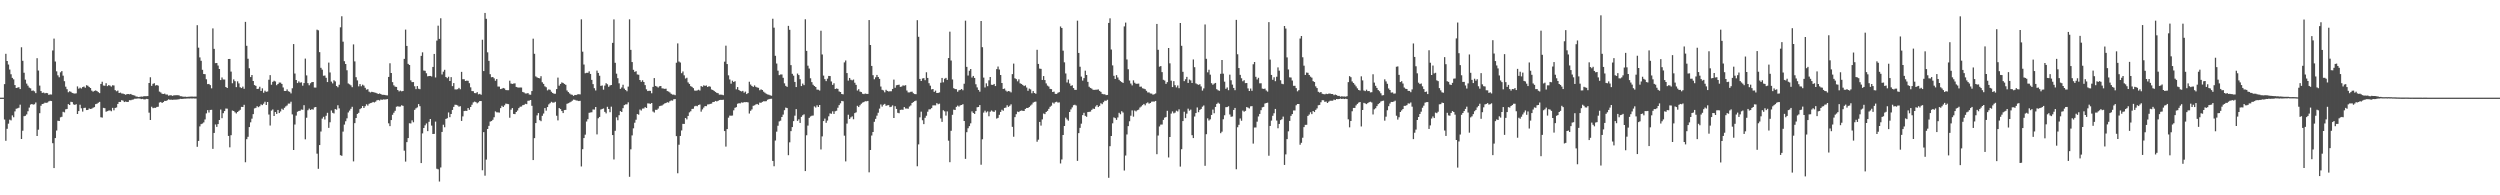 <?xml version="1.0" encoding="UTF-8"?>
<svg xmlns="http://www.w3.org/2000/svg" width="1920" height="150">
  <path d="M0 74.999h1v1.000H0zM1 74.999h1v1.000H1zM2 74.999h1v1.000H2zM3 64.625h1v27.179H3zM4 41.325h1v66.795H4zM5 46.857h1v52.082H5zM6 49.540h1v45.433H6zM7 53.414h1v38.496H7zM8 57.058h1v35.425H8zM9 59.819h1v28.821H9zM10 60.908h1v29.143H10zM11 65.317h1v20.225H11zM12 67.576h1v15.929H12zM13 67.288h1v15.892H13zM14 66.982h1v15.736H14zM15 68.397h1v12.012H15zM16 36.285h1v70.460H16zM17 46.712h1v53.675H17zM18 55.866h1v33.390H18zM19 61.169h1v27.745H19zM20 64.225h1v23.636H20zM21 65.793h1v19.645H21zM22 67.286h1v15.364H22zM23 67.819h1v12.530H23zM24 69.759h1v10.097H24zM25 69.488h1v10.912H25zM26 70.164h1v9.922H26zM27 71.532h1v7.184H27zM28 44.697h1v59.775H28zM29 54.166h1v45.427H29zM30 65.765h1v21.154H30zM31 69.920h1v11.299H31zM32 71.336h1v8.557H32zM33 71.042h1v8.564H33zM34 71.682h1v7.171H34zM35 71.389h1v7.603H35zM36 71.567h1v7.192H36zM37 72.872h1v4.980H37zM38 72.484h1v4.929H38zM39 72.626h1v5.004H39zM40 38.752h1v71.207H40zM41 29.643h1v99.425H41zM42 47.264h1v58.777H42zM43 54.806h1v45.467H43zM44 57.858h1v34.872H44zM45 59.345h1v33.581H45zM46 55.532h1v34.592H46zM47 54.596h1v35.109H47zM48 58.113h1v27.756H48zM49 62.350h1v23.959H49zM50 66.559h1v17.422H50zM51 68.484h1v15.199H51zM52 70.862h1v9.133H52zM53 70.082h1v10.565H53zM54 70.524h1v7.654H54zM55 71.348h1v7.107H55zM56 71.692h1v8.505H56zM57 71.884h1v8.699H57zM58 71.659h1v8.370H58zM59 66.357h1v21.199H59zM60 68.117h1v17.200H60zM61 67.344h1v13.104H61zM62 67.978h1v15.213H62zM63 66.846h1v18.839H63zM64 66.456h1v16.413H64zM65 67.388h1v15.338H65zM66 65.455h1v19.081H66zM67 65.864h1v18.544H67zM68 66.749h1v16.570H68zM69 67.562h1v16.132H69zM70 69.587h1v13.845H70zM71 70.401h1v12.341H71zM72 69.780h1v12.484H72zM73 69.429h1v10.557H73zM74 69.963h1v9.727H74zM75 70.742h1v8.164H75zM76 71.529h1v6.704H76zM77 64.462h1v25.584H77zM78 62.753h1v27.585H78zM79 65.704h1v17.121H79zM80 65.828h1v17.259H80zM81 63.893h1v21.915H81zM82 66.169h1v19.183H82zM83 65.370h1v19.597H83zM84 65.736h1v19.066H84zM85 66.529h1v18.942H85zM86 65.505h1v17.353H86zM87 65.626h1v19.115H87zM88 69.198h1v13.697H88zM89 70.076h1v12.438H89zM90 69.508h1v10.333H90zM91 71.422h1v6.871H91zM92 71.124h1v7.162H92zM93 71.769h1v5.118H93zM94 71.892h1v5.444H94zM95 72.318h1v6.075H95zM96 72.777h1v5.203H96zM97 72.299h1v6.057H97zM98 72.207h1v6.043H98zM99 72.424h1v4.494H99zM100 72.148h1v4.833H100zM101 72.868h1v3.729H101zM102 73.130h1v3.255H102zM103 73.356h1v2.485H103zM104 74.076h1v1.730H104zM105 74.237h1v1.411H105zM106 74.534h1v1.074H106zM107 74.326h1v1.419H107zM108 74.158h1v1.969H108zM109 74.254h1v1.666H109zM110 73.891h1v2.429H110zM111 73.899h1v2.447H111zM112 73.890h1v2.032H112zM113 73.793h1v2.295H113zM114 63.749h1v22.784H114zM115 59.337h1v32.804H115zM116 65.946h1v16.034H116zM117 64.344h1v18.733H117zM118 63.894h1v18.889H118zM119 65.678h1v17.143H119zM120 65.299h1v16.810H120zM121 65.792h1v16.174H121zM122 70.339h1v8.422H122zM123 70.988h1v7.276H123zM124 71.967h1v7.146H124zM125 72.186h1v6.213H125zM126 71.874h1v5.576H126zM127 72.600h1v4.971H127zM128 72.596h1v4.429H128zM129 73.493h1v2.784H129zM130 73.153h1v3.494H130zM131 73.181h1v3.384H131zM132 73.620h1v3.070H132zM133 73.207h1v3.359H133zM134 73.184h1v3.339H134zM135 73.115h1v3.363H135zM136 73.122h1v3.265H136zM137 73.216h1v3.006H137zM138 73.898h1v2.000H138zM139 73.943h1v2.031H139zM140 74.239h1v1.687H140zM141 74.290h1v1.488H141zM142 74.260h1v1.523H142zM143 74.455h1v1.207H143zM144 74.300h1v1.339H144zM145 74.246h1v1.437H145zM146 74.199h1v1.376H146zM147 74.151h1v1.533H147zM148 74.263h1v1.332H148zM149 74.206h1v1.444H149zM150 74.198h1v1.498H150zM151 19.375h1v93.365H151zM152 36.586h1v71.635H152zM153 44.091h1v52.962H153zM154 46.720h1v48.613H154zM155 53.615h1v41.259H155zM156 56.821h1v37.159H156zM157 56.997h1v34.733H157zM158 60.875h1v26.199H158zM159 64.638h1v19.934H159zM160 64.485h1v21.953H160zM161 65.386h1v19.021H161zM162 67.815h1v16.530H162zM163 21.803h1v92.539H163zM164 37.509h1v64.589H164zM165 48.500h1v47.072H165zM166 48.377h1v49.034H166zM167 50.312h1v44.961H167zM168 52.996h1v39.147H168zM169 61.477h1v22.656H169zM170 59.518h1v31.280H170zM171 61.008h1v25.941H171zM172 61.073h1v24.230H172zM173 66.807h1v16.561H173zM174 67.585h1v15.849H174zM175 45.325h1v59.047H175zM176 45.277h1v67.863H176zM177 54.996h1v48.846H177zM178 63.927h1v20.965H178zM179 60.993h1v24.245H179zM180 62.362h1v23.887H180zM181 66.940h1v20.207H181zM182 62.449h1v23.589H182zM183 64.045h1v21.112H183zM184 67.011h1v17.325H184zM185 67.644h1v14.410H185zM186 66.504h1v15.697H186zM187 68.222h1v12.269H187zM188 16.785h1v107.839H188zM189 35.154h1v71.765H189zM190 45.132h1v59.928H190zM191 52.433h1v45.156H191zM192 59.178h1v34.794H192zM193 57.587h1v33.566H193zM194 62.219h1v25.438H194zM195 65.334h1v17.910H195zM196 65.928h1v16.935H196zM197 68.338h1v13.215H197zM198 68.145h1v14.189H198zM199 66.599h1v14.991H199zM200 69.824h1v10.375H200zM201 67.822h1v12.896H201zM202 71.213h1v8.387H202zM203 69.613h1v8.525H203zM204 70.512h1v10.105H204zM205 70.220h1v8.132H205zM206 61.217h1v26.769H206zM207 57.686h1v38.736H207zM208 65.090h1v19.834H208zM209 62.889h1v21.182H209zM210 61.985h1v27.122H210zM211 62.578h1v23.421H211zM212 65.441h1v22.064H212zM213 64.493h1v19.946H213zM214 63.407h1v23.425H214zM215 63.420h1v22.206H215zM216 64.472h1v19.038H216zM217 67.161h1v17.183H217zM218 69.833h1v12.962H218zM219 69.871h1v11.828H219zM220 68.674h1v12.313H220zM221 70.085h1v9.499H221zM222 70.521h1v9.020H222zM223 71.736h1v6.391H223zM224 67.785h1v20.093H224zM225 33.850h1v81.366H225zM226 56.486h1v39.135H226zM227 61.423h1v27.336H227zM228 63.818h1v21.974H228zM229 62.532h1v22.681H229zM230 63.510h1v21.529H230zM231 63.209h1v20.935H231zM232 65.771h1v18.533H232zM233 63.811h1v16.999H233zM234 45.015h1v61.988H234zM235 57.916h1v32.514H235zM236 63.832h1v20.833H236zM237 65.479h1v17.919H237zM238 63.945h1v20.537H238zM239 63.097h1v20.762H239zM240 62.999h1v21.181H240zM241 67.218h1v15.288H241zM242 67.299h1v14.901H242zM243 22.766h1v95.258H243zM244 23.291h1v106.370H244zM245 40.015h1v71.374H245zM246 52.092h1v48.930H246zM247 53.520h1v37.590H247zM248 58.185h1v31.500H248zM249 58.012h1v33.782H249zM250 59.762h1v29.099H250zM251 63.046h1v23.610H251zM252 48.087h1v50.131H252zM253 55.667h1v38.242H253zM254 62.684h1v22.136H254zM255 64.053h1v22.555H255zM256 61.648h1v25.503H256zM257 62.508h1v21.280H257zM258 66.061h1v18.153H258zM259 67.027h1v13.824H259zM260 65.068h1v18.203H260zM261 20.978h1v98.236H261zM262 12.502h1v107.161H262zM263 31.998h1v69.077H263zM264 47.016h1v48.663H264zM265 49.150h1v44.000H265zM266 53.981h1v36.905H266zM267 64.091h1v22.284H267zM268 64.771h1v20.163H268zM269 65.539h1v18.019H269zM270 66.991h1v15.016H270zM271 34.094h1v89.879H271zM272 47.155h1v47.392H272zM273 59.289h1v31.319H273zM274 61.758h1v25.746H274zM275 66.310h1v20.299H275zM276 64.544h1v19.267H276zM277 66.257h1v16.795H277zM278 65.049h1v16.351H278zM279 65.730h1v17.212H279zM280 67.412h1v14.172H280zM281 68.889h1v11.195H281zM282 68.504h1v12.582H282zM283 70.416h1v9.328H283zM284 71.028h1v8.197H284zM285 70.478h1v8.456H285zM286 70.729h1v7.533H286zM287 71.000h1v7.682H287zM288 71.206h1v6.851H288zM289 71.627h1v5.436H289zM290 72.215h1v4.555H290zM291 71.794h1v5.414H291zM292 72.258h1v4.205H292zM293 72.786h1v3.891H293zM294 72.816h1v3.510H294zM295 72.931h1v3.525H295zM296 73.155h1v3.207H296zM297 73.281h1v2.810H297zM298 59.070h1v35.653H298zM299 48.588h1v48.270H299zM300 56.066h1v36.152H300zM301 63.069h1v25.084H301zM302 65.554h1v21.040H302zM303 66.563h1v18.535H303zM304 66.775h1v15.179H304zM305 69.100h1v12.522H305zM306 70.217h1v11.718H306zM307 69.601h1v12.228H307zM308 70.123h1v10.732H308zM309 69.869h1v11.451H309zM310 45.197h1v70.540H310zM311 22.754h1v101.376H311zM312 35.271h1v73.908H312zM313 49.027h1v57.033H313zM314 49.926h1v44.727H314zM315 61.690h1v33.149H315zM316 63.071h1v29.339H316zM317 63.044h1v30.863H317zM318 66.269h1v18.122H318zM319 68.442h1v14.734H319zM320 66.074h1v16.385H320zM321 68.139h1v11.774H321zM322 68.486h1v13.050H322zM323 42.887h1v82.330H323zM324 40.191h1v62.257H324zM325 54.146h1v44.145H325zM326 54.395h1v41.850H326zM327 56.256h1v38.568H327zM328 58.610h1v42.120H328zM329 58.358h1v35.189H329zM330 58.311h1v33.080H330zM331 58.746h1v37.697H331zM332 51.426h1v51.476H332zM333 41.439h1v61.356H333zM334 59.484h1v33.929H334zM335 31.176h1v98.408H335zM336 19.727h1v110.321H336zM337 29.843h1v109.564H337zM338 14.031h1v114.597H338zM339 57.165h1v44.157H339zM340 55.043h1v40.764H340zM341 53.603h1v44.161H341zM342 59.123h1v32.217H342zM343 60.054h1v30.708H343zM344 58.942h1v27.418H344zM345 62.209h1v27.795H345zM346 59.225h1v28.307H346zM347 66.164h1v18.262H347zM348 63.778h1v18.311H348zM349 68.635h1v11.793H349zM350 68.713h1v11.809H350zM351 68.530h1v12.473H351zM352 67.503h1v14.424H352zM353 68.532h1v13.032H353zM354 55.201h1v37.680H354zM355 60.802h1v28.568H355zM356 60.886h1v24.413H356zM357 62.231h1v22.852H357zM358 61.919h1v23.276H358zM359 62.060h1v20.916H359zM360 63.906h1v20.422H360zM361 67.090h1v15.069H361zM362 69.918h1v10.507H362zM363 70.060h1v8.595H363zM364 71.473h1v6.578H364zM365 71.582h1v6.871H365zM366 70.747h1v8.623H366zM367 72.451h1v6.143H367zM368 72.105h1v5.458H368zM369 72.744h1v4.895H369zM370 30.527h1v100.261H370zM371 54.573h1v46.886H371zM372 9.941h1v124.952H372zM373 14.437h1v108.114H373zM374 40.211h1v58.846H374zM375 46.733h1v49.918H375zM376 56.979h1v36.390H376zM377 59.322h1v33.639H377zM378 59.114h1v32.879H378zM379 60.166h1v29.910H379zM380 62.013h1v23.518H380zM381 60.745h1v25.513H381zM382 66.462h1v19.847H382zM383 66.513h1v19.967H383zM384 68.409h1v14.645H384zM385 68.072h1v13.176H385zM386 67.535h1v14.624H386zM387 67.960h1v12.954H387zM388 69.146h1v10.413H388zM389 69.291h1v10.477H389zM390 69.262h1v10.738H390zM391 61.958h1v28.486H391zM392 64.147h1v20.072H392zM393 64.468h1v18.539H393zM394 64.146h1v23.363H394zM395 63.997h1v23.637H395zM396 66.760h1v19.276H396zM397 67.129h1v17.780H397zM398 67.273h1v15.797H398zM399 67.177h1v14.791H399zM400 67.233h1v14.592H400zM401 70.624h1v10.187H401zM402 71.031h1v9.502H402zM403 71.781h1v7.959H403zM404 71.782h1v8.170H404zM405 71.468h1v5.950H405zM406 72.587h1v4.656H406zM407 72.764h1v4.014H407zM408 69.946h1v11.308H408zM409 29.677h1v93.261H409zM410 41.295h1v64.782H410zM411 58.659h1v35.846H411zM412 59.419h1v29.210H412zM413 59.912h1v26.918H413zM414 60.146h1v32.151H414zM415 58.496h1v34.562H415zM416 63.170h1v25.755H416zM417 64.428h1v22.765H417zM418 66.278h1v16.733H418zM419 67.014h1v17.986H419zM420 69.425h1v12.797H420zM421 68.663h1v11.522H421zM422 68.985h1v10.259H422zM423 70.468h1v7.712H423zM424 71.418h1v7.385H424zM425 71.963h1v6.814H425zM426 71.995h1v6.192H426zM427 68.384h1v20.483H427zM428 59.580h1v32.907H428zM429 65.810h1v17.201H429zM430 64.471h1v19.303H430zM431 63.291h1v22.023H431zM432 63.718h1v23.125H432zM433 64.441h1v20.066H433zM434 65.107h1v19.261H434zM435 69.455h1v10.267H435zM436 70.720h1v8.519H436zM437 71.802h1v6.954H437zM438 72.538h1v5.661H438zM439 72.802h1v4.575H439zM440 73.638h1v2.851H440zM441 72.910h1v3.737H441zM442 72.992h1v4.147H442zM443 72.480h1v4.787H443zM444 72.324h1v5.270H444zM445 72.521h1v4.879H445zM446 14.828h1v113.042H446zM447 39.665h1v74.911H447zM448 49.535h1v56.499H448zM449 56.263h1v47.168H449zM450 55.902h1v37.438H450zM451 55.895h1v35.670H451zM452 54.808h1v31.835H452zM453 56.760h1v29.602H453zM454 61.328h1v24.883H454zM455 64.608h1v19.438H455zM456 67.736h1v16.449H456zM457 69.462h1v12.730H457zM458 54.245h1v48.960H458zM459 56.012h1v34.797H459zM460 58.174h1v31.629H460zM461 65.934h1v18.198H461zM462 65.659h1v18.018H462zM463 68.852h1v14.428H463zM464 65.733h1v20.184H464zM465 63.912h1v23.201H465zM466 64.720h1v17.295H466zM467 66.675h1v17.039H467zM468 65.611h1v20.548H468zM469 65.303h1v16.594H469zM470 32.927h1v70.820H470zM471 14.906h1v107.556H471zM472 48.215h1v52.220H472zM473 56.596h1v33.494H473zM474 60.062h1v32.297H474zM475 63.999h1v24.496H475zM476 68.253h1v17.121H476zM477 67.151h1v18.868H477zM478 65.083h1v18.038H478zM479 68.061h1v12.691H479zM480 69.132h1v11.038H480zM481 70.106h1v10.025H481zM482 66.516h1v12.054H482zM483 14.825h1v120.978H483zM484 38.280h1v76.402H484zM485 47.674h1v56.310H485zM486 53.596h1v44.942H486zM487 55.211h1v39.057H487zM488 54.696h1v37.238H488zM489 57.165h1v30.458H489zM490 57.410h1v30.655H490zM491 61.430h1v22.671H491zM492 62.806h1v22.102H492zM493 61.641h1v21.765H493zM494 62.959h1v20.335H494zM495 65.406h1v16.870H495zM496 68.584h1v14.342H496zM497 69.963h1v9.435H497zM498 69.685h1v9.795H498zM499 69.770h1v9.989H499zM500 71.620h1v7.484H500zM501 66.713h1v18.962H501zM502 59.941h1v26.496H502zM503 65.976h1v18.353H503zM504 66.466h1v17.916H504zM505 67.236h1v16.182H505zM506 66.232h1v15.332H506zM507 66.039h1v15.227H507zM508 67.837h1v13.155H508zM509 67.986h1v12.191H509zM510 68.228h1v11.220H510zM511 68.080h1v11.022H511zM512 69.954h1v8.539H512zM513 70.313h1v8.477H513zM514 71.002h1v6.717H514zM515 72.031h1v5.077H515zM516 72.640h1v4.694H516zM517 72.667h1v3.546H517zM518 73.112h1v2.953H518zM519 48.182h1v56.357H519zM520 33.335h1v99.729H520zM521 47.234h1v63.940H521zM522 48.049h1v56.373H522zM523 56.221h1v43.989H523zM524 54.904h1v40.238H524zM525 57.840h1v37.321H525zM526 60.323h1v30.292H526zM527 59.714h1v31.988H527zM528 63.269h1v25.750H528zM529 64.437h1v21.910H529zM530 66.145h1v19.332H530zM531 66.724h1v16.929H531zM532 67.679h1v15.844H532zM533 69.554h1v12.089H533zM534 69.683h1v11.578H534zM535 69.440h1v12.179H535zM536 68.931h1v11.711H536zM537 69.507h1v10.757H537zM538 66.122h1v19.634H538zM539 66.672h1v17.336H539zM540 65.552h1v17.060H540zM541 65.967h1v15.517H541zM542 65.662h1v15.875H542zM543 66.821h1v13.396H543zM544 66.193h1v13.945H544zM545 66.544h1v13.246H545zM546 68.706h1v10.856H546zM547 69.096h1v9.280H547zM548 69.853h1v8.440H548zM549 70.612h1v6.893H549zM550 71.335h1v6.586H550zM551 71.560h1v5.882H551zM552 72.695h1v4.161H552zM553 72.663h1v4.060H553zM554 72.754h1v3.995H554zM555 73.135h1v3.474H555zM556 47.380h1v53.302H556zM557 35.084h1v77.504H557zM558 49.220h1v49.898H558zM559 57.855h1v32.496H559zM560 61.031h1v27.738H560zM561 64.253h1v24.616H561zM562 61.928h1v26.785H562zM563 62.968h1v21.785H563zM564 62.339h1v20.469H564zM565 68.605h1v13.699H565zM566 66.856h1v12.812H566zM567 69.073h1v10.210H567zM568 69.837h1v9.570H568zM569 70.269h1v8.352H569zM570 69.799h1v9.114H570zM571 71.187h1v7.268H571zM572 70.360h1v8.143H572zM573 72.245h1v6.157H573zM574 71.455h1v7.202H574zM575 62.751h1v24.417H575zM576 64.940h1v20.135H576zM577 66.016h1v18.013H577zM578 66.750h1v14.484H578zM579 65.584h1v15.337H579zM580 66.679h1v13.528H580zM581 67.170h1v12.660H581zM582 67.430h1v13.056H582zM583 69.301h1v9.474H583zM584 68.587h1v10.390H584zM585 69.098h1v9.135H585zM586 70.392h1v7.362H586zM587 71.218h1v6.613H587zM588 71.990h1v5.708H588zM589 72.487h1v4.093H589zM590 72.769h1v3.405H590zM591 73.206h1v2.703H591zM592 73.502h1v2.345H592zM593 14.408h1v109.199H593zM594 21.230h1v106.485H594zM595 42.857h1v65.070H595zM596 48.776h1v52.325H596zM597 54.280h1v42.275H597zM598 57.717h1v35.532H598zM599 57.193h1v35.490H599zM600 57.186h1v32.680H600zM601 59.741h1v28.266H601zM602 64.023h1v20.631H602zM603 65.955h1v16.684H603zM604 66.712h1v16.306H604zM605 19.852h1v99.353H605zM606 22.879h1v86.457H606zM607 49.999h1v50.702H607zM608 56.687h1v40.882H608zM609 58.088h1v34.949H609zM610 62.926h1v25.920H610zM611 66.872h1v16.957H611zM612 56.456h1v36.357H612zM613 57.676h1v33.989H613zM614 60.832h1v33.598H614zM615 66.098h1v23.667H615zM616 64.216h1v24.287H616zM617 65.384h1v22.439H617zM618 14.788h1v116.600H618zM619 39.042h1v64.825H619zM620 50.436h1v46.004H620zM621 52.654h1v37.860H621zM622 60.094h1v29.349H622zM623 63.069h1v25.794H623zM624 65.061h1v23.644H624zM625 66.027h1v15.667H625zM626 66.796h1v15.787H626zM627 68.834h1v12.040H627zM628 68.936h1v13.222H628zM629 69.503h1v11.117H629zM630 23.606h1v91.172H630zM631 41.844h1v62.892H631zM632 58.056h1v34.910H632zM633 60.758h1v30.307H633zM634 62.319h1v31.992H634zM635 60.402h1v32.190H635zM636 58.328h1v31.025H636zM637 58.412h1v28.660H637zM638 62.573h1v24.808H638zM639 65.171h1v20.320H639zM640 63.969h1v23.534H640zM641 68.359h1v17.073H641zM642 67.953h1v17.108H642zM643 68.226h1v14.504H643zM644 70.265h1v10.482H644zM645 70.650h1v8.723H645zM646 72.180h1v5.339H646zM647 72.464h1v5.287H647zM648 47.933h1v56.254H648zM649 46.461h1v77.480H649zM650 56.120h1v38.806H650zM651 61.899h1v26.202H651zM652 59.844h1v31.559H652zM653 61.251h1v28.930H653zM654 61.682h1v27.699H654zM655 61.082h1v30.493H655zM656 63.559h1v23.346H656zM657 65.189h1v21.106H657zM658 69.538h1v11.736H658zM659 68.500h1v13.718H659zM660 70.328h1v10.541H660zM661 70.730h1v8.913H661zM662 71.992h1v6.781H662zM663 72.317h1v6.053H663zM664 71.843h1v5.866H664zM665 72.084h1v5.715H665zM666 72.135h1v5.400H666zM667 15.433h1v116.904H667zM668 34.570h1v80.642H668zM669 50.651h1v53.419H669zM670 57.739h1v43.654H670zM671 60.870h1v32.665H671zM672 59.395h1v31.915H672zM673 57.568h1v31.267H673zM674 59.150h1v27.450H674zM675 60.567h1v22.830H675zM676 66.481h1v13.764H676zM677 68.947h1v12.936H677zM678 69.435h1v11.011H678zM679 70.923h1v8.824H679zM680 68.987h1v12.278H680zM681 69.853h1v11.029H681zM682 70.263h1v10.491H682zM683 70.084h1v12.189H683zM684 70.100h1v11.868H684zM685 68.304h1v12.662H685zM686 61.141h1v29.462H686zM687 67.394h1v14.192H687zM688 65.505h1v18.140H688zM689 65.227h1v21.406H689zM690 65.023h1v21.947H690zM691 66.696h1v17.674H691zM692 66.469h1v17.734H692zM693 65.582h1v18.726H693zM694 65.775h1v16.474H694zM695 65.428h1v17.908H695zM696 69.503h1v13.842H696zM697 70.937h1v12.567H697zM698 70.952h1v10.848H698zM699 70.502h1v10.515H699zM700 70.425h1v8.654H700zM701 71.624h1v6.752H701zM702 72.255h1v5.427H702zM703 72.361h1v4.889H703zM704 15.510h1v112.199H704zM705 28.247h1v82.653H705zM706 60.644h1v29.450H706zM707 62.231h1v23.551H707zM708 60.242h1v32.140H708zM709 59.993h1v35.357H709zM710 61.582h1v28.901H710zM711 55.502h1v33.384H711zM712 59.855h1v25.958H712zM713 63.921h1v20.089H713zM714 65.813h1v18.097H714zM715 68.662h1v14.406H715zM716 68.367h1v12.598H716zM717 70.572h1v10.327H717zM718 69.586h1v11.352H718zM719 71.413h1v7.793H719zM720 71.380h1v8.680H720zM721 70.976h1v8.641H721zM722 63.555h1v27.392H722zM723 59.843h1v33.748H723zM724 63.211h1v21.483H724zM725 60.458h1v25.040H725zM726 59.782h1v29.018H726zM727 61.353h1v24.211H727zM728 44.577h1v63.462H728zM729 24.325h1v100.224H729zM730 46.483h1v53.966H730zM731 61.028h1v27.160H731zM732 67.718h1v16.503H732zM733 68.402h1v16.084H733zM734 68.509h1v13.587H734zM735 70.444h1v10.665H735zM736 69.316h1v12.553H736zM737 69.000h1v11.919H737zM738 68.369h1v12.274H738zM739 69.303h1v10.727H739zM740 64.326h1v28.582H740zM741 15.849h1v106.154H741zM742 51.340h1v50.189H742zM743 58.036h1v40.471H743zM744 54.333h1v42.544H744zM745 53.015h1v41.687H745zM746 59.568h1v25.996H746zM747 58.339h1v28.392H747zM748 59.836h1v27.679H748zM749 64.706h1v20.585H749zM750 67.138h1v15.227H750zM751 69.085h1v13.081H751zM752 70.401h1v10.276H752zM753 16.128h1v110.365H753zM754 36.262h1v70.696H754zM755 59.618h1v26.860H755zM756 67.172h1v17.825H756zM757 63.997h1v22.354H757zM758 66.176h1v19.396H758zM759 61.720h1v27.593H759zM760 59.136h1v26.660H760zM761 65.087h1v19.766H761zM762 65.241h1v20.347H762zM763 64.482h1v21.478H763zM764 66.108h1v18.606H764zM765 53.092h1v37.970H765zM766 51.112h1v39.429H766zM767 53.404h1v34.785H767zM768 57.625h1v28.339H768zM769 63.760h1v20.539H769zM770 68.370h1v16.681H770zM771 68.014h1v14.862H771zM772 69.521h1v13.119H772zM773 70.415h1v10.448H773zM774 69.909h1v12.177H774zM775 70.186h1v11.007H775zM776 70.956h1v9.194H776zM777 56.930h1v40.478H777zM778 48.833h1v56.191H778zM779 60.105h1v29.843H779zM780 60.756h1v26.973H780zM781 62.459h1v23.233H781zM782 60.925h1v25.135H782zM783 63.980h1v21.226H783zM784 64.477h1v20.394H784zM785 65.220h1v19.878H785zM786 66.121h1v19.132H786zM787 65.609h1v18.045H787zM788 67.245h1v15.650H788zM789 69.758h1v13.179H789zM790 68.043h1v14.140H790zM791 68.682h1v12.432H791zM792 71.631h1v8.620H792zM793 69.961h1v8.833H793zM794 71.409h1v6.817H794zM795 71.984h1v6.050H795zM796 38.261h1v70.586H796zM797 49.121h1v58.140H797zM798 52.662h1v40.980H798zM799 52.890h1v43.592H799zM800 61.391h1v30.313H800zM801 58.439h1v28.740H801zM802 61.472h1v26.206H802zM803 64.031h1v22.001H803zM804 65.761h1v19.364H804zM805 66.438h1v17.184H805zM806 68.244h1v13.766H806zM807 68.460h1v12.670H807zM808 70.642h1v8.155H808zM809 70.353h1v9.211H809zM810 72.081h1v6.420H810zM811 72.152h1v5.995H811zM812 71.208h1v7.576H812zM813 70.760h1v7.894H813zM814 20.325h1v105.198H814zM815 21.492h1v100.982H815zM816 38.909h1v64.791H816zM817 47.885h1v48.883H817zM818 56.417h1v33.964H818zM819 63.355h1v28.327H819zM820 61.079h1v31.609H820zM821 64.126h1v21.908H821zM822 65.922h1v18.088H822zM823 65.506h1v16.979H823zM824 67.624h1v13.179H824zM825 69.025h1v11.422H825zM826 68.993h1v12.051H826zM827 15.883h1v107.685H827zM828 40.671h1v61.596H828zM829 51.240h1v46.949H829zM830 58.850h1v36.147H830zM831 61.916h1v26.481H831zM832 59.999h1v26.641H832zM833 54.271h1v34.708H833zM834 57.612h1v32.094H834zM835 62.895h1v23.167H835zM836 66.602h1v19.298H836zM837 67.527h1v18.184H837zM838 68.022h1v16.363H838zM839 68.950h1v14.480H839zM840 68.998h1v14.648H840zM841 68.903h1v12.933H841zM842 68.883h1v11.802H842zM843 68.672h1v13.539H843zM844 69.797h1v11.498H844zM845 70.564h1v8.744H845zM846 72.094h1v7.918H846zM847 72.372h1v6.133H847zM848 72.411h1v4.885H848zM849 73.037h1v4.368H849zM850 72.910h1v3.752H850zM851 17.604h1v118.933H851zM852 14.063h1v98.230H852zM853 38.067h1v66.373H853zM854 50.227h1v44.492H854zM855 58.236h1v31.918H855zM856 60.624h1v30.095H856zM857 57.721h1v34.320H857zM858 59.475h1v30.752H858zM859 61.279h1v25.356H859zM860 62.297h1v25.467H860zM861 63.017h1v22.405H861zM862 63.691h1v22.714H862zM863 20.280h1v110.666H863zM864 17.339h1v102.122H864zM865 45.691h1v57.573H865zM866 53.191h1v43.659H866zM867 61.872h1v31.253H867zM868 64.144h1v24.732H868zM869 65.598h1v19.192H869zM870 61.719h1v27.886H870zM871 63.543h1v21.361H871zM872 64.349h1v21.218H872zM873 64.315h1v20.332H873zM874 64.211h1v20.003H874zM875 66.611h1v15.952H875zM876 66.531h1v15.213H876zM877 67.803h1v12.952H877zM878 68.090h1v11.753H878zM879 68.503h1v12.372H879zM880 69.744h1v9.554H880zM881 71.028h1v7.591H881zM882 70.981h1v8.635H882zM883 71.760h1v7.360H883zM884 71.865h1v6.238H884zM885 72.690h1v5.305H885zM886 72.341h1v5.666H886zM887 71.788h1v5.730H887zM888 18.384h1v100.016H888zM889 38.227h1v65.841H889zM890 51.189h1v45.946H890zM891 50.749h1v44.924H891zM892 55.418h1v40.230H892zM893 61.300h1v30.775H893zM894 61.828h1v28.542H894zM895 64.418h1v25.480H895zM896 63.054h1v22.022H896zM897 36.848h1v84.095H897zM898 48.652h1v56.579H898zM899 61.972h1v25.253H899zM900 66.867h1v18.708H900zM901 62.317h1v24.741H901zM902 65.453h1v21.042H902zM903 67.136h1v17.839H903zM904 65.625h1v19.972H904zM905 67.755h1v16.212H905zM906 17.643h1v110.286H906zM907 35.179h1v79.426H907zM908 55.158h1v37.840H908zM909 62.313h1v23.494H909zM910 60.888h1v29.848H910zM911 59.059h1v28.256H911zM912 63.704h1v19.763H912zM913 61.059h1v23.925H913zM914 61.752h1v22.414H914zM915 63.743h1v40.109H915zM916 45.647h1v60.403H916zM917 51.586h1v37.917H917zM918 64.029h1v22.828H918zM919 64.720h1v17.798H919zM920 65.150h1v21.028H920zM921 64.662h1v19.769H921zM922 66.425h1v17.238H922zM923 69.564h1v12.373H923zM924 67.901h1v13.075H924zM925 18.792h1v108.537H925zM926 45.173h1v57.891H926zM927 55.538h1v35.335H927zM928 53.544h1v39.032H928zM929 57.368h1v34.289H929zM930 63.874h1v24.405H930zM931 65.101h1v19.096H931zM932 64.197h1v22.772H932zM933 63.712h1v18.417H933zM934 68.511h1v11.324H934zM935 69.311h1v9.546H935zM936 69.759h1v9.914H936zM937 56.664h1v45.647H937zM938 46.062h1v55.078H938zM939 56.563h1v35.053H939zM940 62.713h1v25.800H940zM941 68.200h1v14.126H941zM942 67.187h1v15.043H942zM943 69.283h1v12.321H943zM944 57.370h1v30.533H944zM945 61.639h1v28.051H945zM946 64.999h1v24.426H946zM947 67.545h1v16.874H947zM948 69.250h1v13.648H948zM949 15.279h1v114.707H949zM950 41.689h1v56.031H950zM951 52.300h1v43.535H951zM952 57.509h1v33.494H952zM953 60.094h1v32.626H953zM954 62.390h1v22.566H954zM955 61.612h1v24.186H955zM956 63.839h1v21.283H956zM957 63.728h1v18.521H957zM958 67.867h1v14.818H958zM959 69.913h1v13.376H959zM960 68.019h1v13.661H960zM961 69.753h1v11.740H961zM962 49.355h1v60.906H962zM963 47.626h1v50.300H963zM964 58.982h1v38.891H964zM965 61.039h1v32.388H965zM966 59.771h1v29.691H966zM967 63.994h1v23.512H967zM968 63.931h1v20.722H968zM969 68.050h1v14.395H969zM970 68.292h1v13.758H970zM971 68.050h1v11.485H971zM972 69.470h1v9.641H972zM973 70.364h1v8.502H973zM974 16.986h1v102.601H974zM975 45.789h1v50.924H975zM976 57.547h1v35.096H976zM977 61.280h1v27.679H977zM978 59.348h1v27.642H978zM979 62.386h1v21.251H979zM980 58.949h1v33.642H980zM981 51.779h1v46.706H981zM982 54.264h1v40.939H982zM983 61.631h1v30.606H983zM984 64.313h1v27.264H984zM985 64.679h1v24.851H985zM986 19.949h1v106.717H986zM987 21.916h1v96.641H987zM988 44.061h1v62.802H988zM989 53.356h1v47.504H989zM990 59.371h1v33.485H990zM991 59.561h1v29.416H991zM992 61.842h1v25.777H992zM993 65.904h1v18.924H993zM994 65.906h1v18.934H994zM995 67.699h1v13.171H995zM996 70.147h1v9.720H996zM997 69.204h1v10.643H997zM998 29.576h1v81.602H998zM999 27.630h1v82.039H999zM1000 43.997h1v61.776H1000zM1001 50.409h1v47.228H1001zM1002 57.567h1v38.330H1002zM1003 55.727h1v40.118H1003zM1004 55.905h1v33.129H1004zM1005 57.581h1v30.394H1005zM1006 58.857h1v27.339H1006zM1007 59.625h1v28.035H1007zM1008 62.302h1v22.940H1008zM1009 62.967h1v23.108H1009zM1010 66.311h1v18.064H1010zM1011 67.650h1v15.610H1011zM1012 70.514h1v10.311H1012zM1013 71.135h1v9.466H1013zM1014 70.678h1v7.876H1014zM1015 72.005h1v4.966H1015zM1016 72.309h1v4.690H1016zM1017 72.433h1v5.821H1017zM1018 71.979h1v5.982H1018zM1019 72.235h1v6.845H1019zM1020 71.878h1v6.217H1020zM1021 71.825h1v5.529H1021zM1022 72.180h1v5.193H1022zM1023 72.173h1v5.202H1023zM1024 73.089h1v3.385H1024zM1025 72.597h1v4.245H1025zM1026 73.009h1v3.018H1026zM1027 73.671h1v2.513H1027zM1028 73.611h1v2.426H1028zM1029 74.238h1v1.450H1029zM1030 73.919h1v2.111H1030zM1031 74.162h1v1.607H1031zM1032 74.078h1v1.995H1032zM1033 74.230h1v1.551H1033zM1034 73.874h1v2.214H1034zM1035 63.053h1v28.593H1035zM1036 58.449h1v39.327H1036zM1037 59.278h1v33.675H1037zM1038 62.575h1v22.854H1038zM1039 63.769h1v19.109H1039zM1040 64.971h1v17.926H1040zM1041 66.340h1v14.604H1041zM1042 67.859h1v11.898H1042zM1043 69.104h1v9.696H1043zM1044 69.543h1v8.784H1044zM1045 58.632h1v38.502H1045zM1046 61.724h1v22.769H1046zM1047 69.493h1v9.522H1047zM1048 70.004h1v9.459H1048zM1049 68.883h1v11.075H1049zM1050 70.012h1v9.164H1050zM1051 69.899h1v8.593H1051zM1052 70.987h1v7.143H1052zM1053 70.823h1v7.881H1053zM1054 57.054h1v30.861H1054zM1055 63.436h1v20.510H1055zM1056 65.890h1v17.243H1056zM1057 67.558h1v13.977H1057zM1058 69.187h1v10.786H1058zM1059 70.096h1v9.113H1059zM1060 71.653h1v6.324H1060zM1061 73.274h1v4.263H1061zM1062 73.040h1v4.261H1062zM1063 60.910h1v31.779H1063zM1064 62.533h1v27.053H1064zM1065 64.365h1v20.311H1065zM1066 67.921h1v13.652H1066zM1067 69.122h1v10.390H1067zM1068 71.126h1v7.174H1068zM1069 70.958h1v7.400H1069zM1070 71.913h1v6.070H1070zM1071 71.782h1v5.546H1071zM1072 51.243h1v37.629H1072zM1073 51.011h1v40.865H1073zM1074 57.480h1v32.585H1074zM1075 63.002h1v23.037H1075zM1076 62.345h1v22.416H1076zM1077 64.127h1v19.592H1077zM1078 67.214h1v14.089H1078zM1079 68.162h1v13.114H1079zM1080 68.351h1v12.367H1080zM1081 69.805h1v9.591H1081zM1082 69.814h1v9.733H1082zM1083 70.821h1v7.880H1083zM1084 68.648h1v13.251H1084zM1085 33.393h1v73.460H1085zM1086 43.737h1v58.184H1086zM1087 50.904h1v48.614H1087zM1088 56.311h1v35.827H1088zM1089 63.468h1v26.403H1089zM1090 64.540h1v23.007H1090zM1091 64.103h1v21.640H1091zM1092 66.319h1v16.406H1092zM1093 68.396h1v12.766H1093zM1094 70.679h1v8.159H1094zM1095 70.307h1v8.147H1095zM1096 72.220h1v6.186H1096zM1097 38.610h1v60.410H1097zM1098 48.192h1v48.091H1098zM1099 57.612h1v33.447H1099zM1100 50.311h1v39.111H1100zM1101 56.352h1v34.303H1101zM1102 55.889h1v30.601H1102zM1103 61.673h1v25.285H1103zM1104 62.329h1v23.491H1104zM1105 67.704h1v12.408H1105zM1106 69.356h1v10.602H1106zM1107 70.898h1v7.887H1107zM1108 71.237h1v7.878H1108zM1109 43.862h1v56.387H1109zM1110 49.306h1v55.081H1110zM1111 62.433h1v24.219H1111zM1112 62.850h1v25.795H1112zM1113 64.875h1v24.005H1113zM1114 65.274h1v21.442H1114zM1115 63.653h1v21.633H1115zM1116 60.407h1v25.611H1116zM1117 60.240h1v27.812H1117zM1118 29.510h1v78.010H1118zM1119 17.328h1v111.369H1119zM1120 40.866h1v67.790H1120zM1121 50.040h1v53.272H1121zM1122 57.817h1v30.332H1122zM1123 62.920h1v23.868H1123zM1124 62.882h1v22.432H1124zM1125 65.614h1v18.058H1125zM1126 67.974h1v13.936H1126zM1127 64.072h1v22.343H1127zM1128 41.815h1v60.071H1128zM1129 55.919h1v34.261H1129zM1130 61.344h1v27.977H1130zM1131 63.811h1v23.822H1131zM1132 60.489h1v24.942H1132zM1133 61.977h1v22.460H1133zM1134 60.806h1v21.668H1134zM1135 66.255h1v15.101H1135zM1136 68.120h1v11.554H1136zM1137 56.153h1v35.079H1137zM1138 64.757h1v21.394H1138zM1139 66.197h1v16.215H1139zM1140 66.425h1v13.745H1140zM1141 69.339h1v10.500H1141zM1142 69.399h1v9.827H1142zM1143 71.340h1v9.001H1143zM1144 70.926h1v9.123H1144zM1145 71.798h1v7.542H1145zM1146 30.883h1v88.269H1146zM1147 41.130h1v69.152H1147zM1148 46.924h1v46.103H1148zM1149 50.302h1v41.377H1149zM1150 52.525h1v39.627H1150zM1151 57.960h1v31.363H1151zM1152 61.773h1v28.543H1152zM1153 63.074h1v22.963H1153zM1154 68.621h1v13.606H1154zM1155 41.583h1v61.982H1155zM1156 63.101h1v27.414H1156zM1157 66.692h1v19.360H1157zM1158 65.164h1v17.135H1158zM1159 68.402h1v14.259H1159zM1160 69.567h1v11.821H1160zM1161 68.355h1v12.342H1161zM1162 68.505h1v11.165H1162zM1163 67.652h1v12.009H1163zM1164 69.165h1v16.308H1164zM1165 52.903h1v52.873H1165zM1166 58.290h1v32.131H1166zM1167 55.077h1v36.099H1167zM1168 58.665h1v31.008H1168zM1169 55.741h1v32.184H1169zM1170 62.137h1v24.260H1170zM1171 62.577h1v22.260H1171zM1172 64.238h1v23.936H1172zM1173 66.076h1v19.551H1173zM1174 47.993h1v50.727H1174zM1175 54.301h1v38.344H1175zM1176 57.462h1v29.365H1176zM1177 64.097h1v20.045H1177zM1178 65.155h1v17.339H1178zM1179 68.444h1v14.358H1179zM1180 68.379h1v12.466H1180zM1181 69.707h1v10.921H1181zM1182 70.261h1v8.492H1182zM1183 23.576h1v96.390H1183zM1184 42.093h1v61.467H1184zM1185 64.095h1v20.600H1185zM1186 63.503h1v20.441H1186zM1187 68.756h1v13.875H1187zM1188 65.516h1v23.257H1188zM1189 65.558h1v18.287H1189zM1190 62.931h1v21.256H1190zM1191 63.204h1v21.940H1191zM1192 51.119h1v39.523H1192zM1193 47.686h1v54.161H1193zM1194 57.400h1v37.180H1194zM1195 60.122h1v28.803H1195zM1196 62.196h1v26.166H1196zM1197 64.522h1v21.476H1197zM1198 65.233h1v19.894H1198zM1199 66.535h1v14.739H1199zM1200 68.383h1v13.911H1200zM1201 31.699h1v78.460H1201zM1202 23.127h1v86.610H1202zM1203 38.635h1v61.968H1203zM1204 41.846h1v58.426H1204zM1205 50.302h1v51.049H1205zM1206 53.808h1v43.087H1206zM1207 57.246h1v36.887H1207zM1208 59.389h1v34.456H1208zM1209 64.450h1v22.472H1209zM1210 33.970h1v79.999H1210zM1211 31.069h1v95.112H1211zM1212 58.677h1v39.522H1212zM1213 64.258h1v22.570H1213zM1214 69.495h1v13.592H1214zM1215 69.411h1v11.018H1215zM1216 66.686h1v14.560H1216zM1217 67.097h1v15.394H1217zM1218 67.442h1v15.125H1218zM1219 69.296h1v12.219H1219zM1220 47.852h1v59.730H1220zM1221 51.488h1v54.321H1221zM1222 52.407h1v41.734H1222zM1223 51.279h1v44.567H1223zM1224 54.454h1v42.545H1224zM1225 55.538h1v38.546H1225zM1226 55.275h1v38.520H1226zM1227 59.453h1v29.357H1227zM1228 62.065h1v22.967H1228zM1229 11.770h1v115.352H1229zM1230 41.319h1v62.286H1230zM1231 51.407h1v47.963H1231zM1232 56.402h1v38.033H1232zM1233 63.680h1v23.715H1233zM1234 63.927h1v22.276H1234zM1235 62.490h1v21.935H1235zM1236 64.167h1v18.475H1236zM1237 66.922h1v13.708H1237zM1238 48.016h1v60.702H1238zM1239 44.644h1v67.005H1239zM1240 57.785h1v35.189H1240zM1241 58.310h1v36.320H1241zM1242 56.171h1v31.304H1242zM1243 60.176h1v29.885H1243zM1244 60.206h1v28.235H1244zM1245 59.451h1v28.708H1245zM1246 57.862h1v29.577H1246zM1247 51.845h1v44.160H1247zM1248 40.608h1v74.807H1248zM1249 51.688h1v53.261H1249zM1250 56.836h1v41.181H1250zM1251 61.520h1v28.209H1251zM1252 63.395h1v24.301H1252zM1253 64.956h1v20.632H1253zM1254 67.750h1v15.636H1254zM1255 68.790h1v12.879H1255zM1256 57.340h1v32.044H1256zM1257 42.823h1v75.514H1257zM1258 52.199h1v41.623H1258zM1259 65.033h1v28.168H1259zM1260 62.570h1v24.959H1260zM1261 58.940h1v28.237H1261zM1262 60.580h1v27.975H1262zM1263 61.245h1v24.057H1263zM1264 63.036h1v22.320H1264zM1265 63.344h1v21.840H1265zM1266 38.721h1v73.439H1266zM1267 46.689h1v51.126H1267zM1268 57.941h1v30.650H1268zM1269 60.937h1v24.183H1269zM1270 64.390h1v19.377H1270zM1271 65.038h1v18.768H1271zM1272 67.366h1v15.774H1272zM1273 69.008h1v12.399H1273zM1274 69.688h1v9.711H1274zM1275 45.389h1v49.504H1275zM1276 51.626h1v41.519H1276zM1277 54.106h1v37.582H1277zM1278 61.510h1v23.975H1278zM1279 62.966h1v22.880H1279zM1280 66.170h1v18.344H1280zM1281 65.461h1v19.209H1281zM1282 65.612h1v15.313H1282zM1283 66.433h1v14.639H1283zM1284 42.354h1v66.699H1284zM1285 56.312h1v38.448H1285zM1286 63.422h1v18.326H1286zM1287 66.430h1v15.788H1287zM1288 68.051h1v16.166H1288zM1289 69.054h1v11.410H1289zM1290 68.999h1v10.821H1290zM1291 70.165h1v9.918H1291zM1292 69.281h1v10.199H1292zM1293 35.667h1v73.370H1293zM1294 41.143h1v69.771H1294zM1295 48.892h1v51.850H1295zM1296 56.488h1v39.566H1296zM1297 56.302h1v37.708H1297zM1298 60.458h1v29.384H1298zM1299 60.417h1v26.380H1299zM1300 61.972h1v24.431H1300zM1301 63.919h1v20.512H1301zM1302 58.729h1v29.368H1302zM1303 36.648h1v70.192H1303zM1304 55.348h1v39.755H1304zM1305 58.111h1v38.106H1305zM1306 60.706h1v27.276H1306zM1307 61.879h1v24.753H1307zM1308 61.342h1v22.505H1308zM1309 64.327h1v18.253H1309zM1310 66.332h1v17.041H1310zM1311 69.150h1v11.741H1311zM1312 39.389h1v63.243H1312zM1313 52.495h1v43.944H1313zM1314 60.134h1v29.786H1314zM1315 59.888h1v26.916H1315zM1316 56.079h1v30.803H1316zM1317 59.496h1v28.820H1317zM1318 59.277h1v25.468H1318zM1319 61.422h1v23.202H1319zM1320 64.259h1v20.541H1320zM1321 22.780h1v101.995H1321zM1322 31.411h1v76.870H1322zM1323 48.799h1v55.579H1323zM1324 55.443h1v46.476H1324zM1325 60.695h1v27.779H1325zM1326 63.042h1v23.848H1326zM1327 62.773h1v24.554H1327zM1328 67.466h1v17.367H1328zM1329 66.179h1v17.857H1329zM1330 59.813h1v37.484H1330zM1331 51.198h1v54.607H1331zM1332 58.096h1v36.969H1332zM1333 60.140h1v27.819H1333zM1334 57.736h1v28.767H1334zM1335 55.689h1v34.118H1335zM1336 62.279h1v25.561H1336zM1337 63.328h1v22.167H1337zM1338 64.254h1v20.622H1338zM1339 65.415h1v37.454H1339zM1340 43.414h1v57.448H1340zM1341 55.318h1v35.165H1341zM1342 64.522h1v19.156H1342zM1343 66.962h1v17.925H1343zM1344 65.002h1v19.521H1344zM1345 67.674h1v15.210H1345zM1346 69.606h1v12.574H1346zM1347 69.500h1v10.637H1347zM1348 71.023h1v9.203H1348zM1349 39.202h1v75.849H1349zM1350 55.107h1v39.551H1350zM1351 61.875h1v31.486H1351zM1352 62.941h1v26.424H1352zM1353 61.625h1v23.020H1353zM1354 64.182h1v21.672H1354zM1355 64.464h1v18.695H1355zM1356 66.150h1v18.426H1356zM1357 65.806h1v17.746H1357zM1358 49.628h1v50.623H1358zM1359 56.664h1v34.583H1359zM1360 65.951h1v18.113H1360zM1361 69.985h1v11.673H1361zM1362 67.865h1v12.859H1362zM1363 69.012h1v10.945H1363zM1364 68.601h1v10.284H1364zM1365 71.922h1v6.500H1365zM1366 71.787h1v6.579H1366zM1367 37.397h1v81.603H1367zM1368 32.344h1v85.034H1368zM1369 55.681h1v43.259H1369zM1370 61.366h1v26.066H1370zM1371 61.773h1v28.274H1371zM1372 60.483h1v28.533H1372zM1373 62.795h1v21.776H1373zM1374 63.353h1v20.784H1374zM1375 66.654h1v16.246H1375zM1376 21.658h1v110.903H1376zM1377 33.792h1v70.403H1377zM1378 57.789h1v38.072H1378zM1379 60.264h1v33.078H1379zM1380 62.353h1v26.309H1380zM1381 64.671h1v23.197H1381zM1382 66.373h1v18.184H1382zM1383 66.483h1v17.748H1383zM1384 67.752h1v14.134H1384zM1385 60.548h1v27.784H1385zM1386 28.403h1v107.071H1386zM1387 52.356h1v50.981H1387zM1388 51.343h1v40.858H1388zM1389 58.833h1v29.003H1389zM1390 60.497h1v27.265H1390zM1391 62.262h1v21.841H1391zM1392 64.476h1v18.657H1392zM1393 63.972h1v20.062H1393zM1394 66.813h1v14.680H1394zM1395 54.848h1v34.344H1395zM1396 64.497h1v21.015H1396zM1397 66.311h1v18.897H1397zM1398 67.112h1v15.847H1398zM1399 67.328h1v14.500H1399zM1400 69.088h1v12.457H1400zM1401 69.902h1v10.486H1401zM1402 70.031h1v10.182H1402zM1403 71.058h1v8.066H1403zM1404 27.089h1v90.047H1404zM1405 46.321h1v52.357H1405zM1406 53.303h1v47.456H1406zM1407 57.271h1v38.378H1407zM1408 60.550h1v29.787H1408zM1409 61.906h1v26.184H1409zM1410 64.788h1v22.402H1410zM1411 65.027h1v21.104H1411zM1412 69.366h1v10.602H1412zM1413 55.502h1v40.629H1413zM1414 61.281h1v32.971H1414zM1415 67.327h1v16.552H1415zM1416 68.914h1v12.366H1416zM1417 68.987h1v11.370H1417zM1418 68.470h1v14.155H1418zM1419 69.111h1v12.203H1419zM1420 69.547h1v11.496H1420zM1421 68.640h1v10.670H1421zM1422 49.995h1v50.231H1422zM1423 40.326h1v67.677H1423zM1424 47.787h1v46.117H1424zM1425 59.210h1v32.797H1425zM1426 59.450h1v34.172H1426zM1427 60.036h1v31.172H1427zM1428 63.107h1v24.679H1428zM1429 64.969h1v19.155H1429zM1430 67.505h1v15.923H1430zM1431 66.772h1v13.692H1431zM1432 25.077h1v106.551H1432zM1433 55.416h1v39.031H1433zM1434 57.103h1v34.324H1434zM1435 63.913h1v21.746H1435zM1436 66.720h1v18.118H1436zM1437 64.492h1v19.001H1437zM1438 66.115h1v19.812H1438zM1439 69.256h1v12.051H1439zM1440 69.418h1v10.143H1440zM1441 47.079h1v55.829H1441zM1442 48.244h1v52.921H1442zM1443 55.126h1v41.654H1443zM1444 56.659h1v37.234H1444zM1445 63.593h1v26.235H1445zM1446 63.375h1v25.934H1446zM1447 65.993h1v20.479H1447zM1448 65.714h1v20.162H1448zM1449 67.820h1v13.807H1449zM1450 48.942h1v50.212H1450zM1451 59.941h1v32.715H1451zM1452 67.114h1v19.285H1452zM1453 68.278h1v12.177H1453zM1454 68.732h1v13.054H1454zM1455 68.114h1v13.376H1455zM1456 68.022h1v13.885H1456zM1457 70.257h1v10.829H1457zM1458 70.547h1v10.494H1458zM1459 27.994h1v86.969H1459zM1460 38.841h1v64.756H1460zM1461 49.903h1v49.233H1461zM1462 58.284h1v38.841H1462zM1463 60.895h1v30.055H1463zM1464 62.618h1v28.865H1464zM1465 65.495h1v19.299H1465zM1466 65.975h1v21.065H1466zM1467 68.561h1v14.428H1467zM1468 66.081h1v22.459H1468zM1469 37.307h1v69.437H1469zM1470 62.722h1v22.530H1470zM1471 66.839h1v15.590H1471zM1472 66.227h1v16.513H1472zM1473 65.932h1v15.654H1473zM1474 68.060h1v14.459H1474zM1475 67.421h1v13.806H1475zM1476 68.384h1v12.383H1476zM1477 60.515h1v52.765H1477zM1478 39.447h1v80.953H1478zM1479 53.037h1v47.400H1479zM1480 57.816h1v41.004H1480zM1481 60.156h1v31.622H1481zM1482 60.282h1v26.554H1482zM1483 59.195h1v25.155H1483zM1484 61.956h1v21.743H1484zM1485 65.802h1v18.502H1485zM1486 67.097h1v16.224H1486zM1487 56.894h1v44.543H1487zM1488 60.682h1v32.413H1488zM1489 63.749h1v18.459H1489zM1490 67.023h1v15.707H1490zM1491 67.934h1v13.682H1491zM1492 69.218h1v11.056H1492zM1493 70.667h1v8.354H1493zM1494 70.006h1v10.575H1494zM1495 70.316h1v9.302H1495zM1496 47.949h1v71.391H1496zM1497 32.421h1v69.622H1497zM1498 54.357h1v40.404H1498zM1499 59.371h1v30.657H1499zM1500 60.861h1v27.737H1500zM1501 62.622h1v22.667H1501zM1502 64.824h1v18.481H1502zM1503 65.677h1v17.175H1503zM1504 67.906h1v14.077H1504zM1505 12.528h1v114.287H1505zM1506 46.571h1v67.390H1506zM1507 53.733h1v39.809H1507zM1508 56.164h1v34.266H1508zM1509 59.429h1v28.800H1509zM1510 61.749h1v24.541H1510zM1511 63.041h1v22.709H1511zM1512 64.167h1v20.414H1512zM1513 66.394h1v16.626H1513zM1514 68.095h1v14.026H1514zM1515 51.794h1v46.440H1515zM1516 60.713h1v32.567H1516zM1517 64.496h1v24.043H1517zM1518 64.968h1v19.393H1518zM1519 64.840h1v20.637H1519zM1520 66.661h1v17.112H1520zM1521 67.652h1v14.986H1521zM1522 69.276h1v12.150H1522zM1523 70.825h1v9.806H1523zM1524 35.617h1v81.078H1524zM1525 56.808h1v35.315H1525zM1526 61.998h1v24.131H1526zM1527 65.225h1v19.469H1527zM1528 67.475h1v15.399H1528zM1529 67.999h1v15.469H1529zM1530 70.655h1v10.276H1530zM1531 70.001h1v9.680H1531zM1532 71.125h1v7.837H1532zM1533 22.433h1v101.312H1533zM1534 47.760h1v51.387H1534zM1535 54.706h1v37.854H1535zM1536 57.534h1v32.181H1536zM1537 57.630h1v30.450H1537zM1538 62.286h1v23.964H1538zM1539 63.452h1v22.185H1539zM1540 66.260h1v18.839H1540zM1541 68.612h1v15.096H1541zM1542 55.384h1v42.564H1542zM1543 62.156h1v29.245H1543zM1544 68.410h1v16.392H1544zM1545 68.572h1v13.882H1545zM1546 69.303h1v13.092H1546zM1547 68.965h1v13.808H1547zM1548 67.701h1v13.600H1548zM1549 68.510h1v11.039H1549zM1550 68.660h1v10.526H1550zM1551 23.037h1v102.136H1551zM1552 32.581h1v92.400H1552zM1553 52.804h1v45.542H1553zM1554 59.489h1v30.998H1554zM1555 59.843h1v27.343H1555zM1556 60.491h1v26.125H1556zM1557 64.215h1v23.112H1557zM1558 64.271h1v18.914H1558zM1559 65.739h1v18.917H1559zM1560 66.741h1v17.068H1560zM1561 45.785h1v59.307H1561zM1562 54.589h1v46.361H1562zM1563 64.476h1v21.142H1563zM1564 67.453h1v15.735H1564zM1565 67.242h1v16.286H1565zM1566 68.461h1v14.603H1566zM1567 70.133h1v12.636H1567zM1568 68.888h1v13.322H1568zM1569 68.755h1v12.577H1569zM1570 48.406h1v57.833H1570zM1571 49.871h1v45.620H1571zM1572 59.835h1v27.993H1572zM1573 60.025h1v26.933H1573zM1574 56.955h1v31.725H1574zM1575 60.378h1v28.831H1575zM1576 62.756h1v25.073H1576zM1577 65.109h1v20.699H1577zM1578 67.180h1v16.581H1578zM1579 45.199h1v66.670H1579zM1580 53.250h1v47.763H1580zM1581 60.023h1v33.325H1581zM1582 63.447h1v25.914H1582zM1583 63.922h1v21.843H1583zM1584 66.039h1v19.417H1584zM1585 67.595h1v15.832H1585zM1586 68.784h1v13.406H1586zM1587 68.765h1v13.384H1587zM1588 24.537h1v99.035H1588zM1589 26.694h1v89.398H1589zM1590 50.717h1v48.054H1590zM1591 60.065h1v30.739H1591zM1592 62.353h1v29.435H1592zM1593 63.685h1v26.818H1593zM1594 62.003h1v25.345H1594zM1595 60.131h1v28.081H1595zM1596 62.729h1v23.479H1596zM1597 27.524h1v94.138H1597zM1598 32.762h1v85.987H1598zM1599 50.491h1v47.051H1599zM1600 64.366h1v21.114H1600zM1601 60.821h1v27.519H1601zM1602 62.587h1v27.229H1602zM1603 67.102h1v16.098H1603zM1604 67.762h1v12.647H1604zM1605 67.890h1v13.750H1605zM1606 64.255h1v22.973H1606zM1607 54.241h1v42.394H1607zM1608 58.515h1v35.057H1608zM1609 65.416h1v21.037H1609zM1610 62.486h1v24.010H1610zM1611 62.881h1v22.601H1611zM1612 62.330h1v22.410H1612zM1613 62.802h1v21.017H1613zM1614 65.720h1v18.927H1614zM1615 67.851h1v16.489H1615zM1616 35.761h1v76.711H1616zM1617 40.625h1v61.950H1617zM1618 52.333h1v43.193H1618zM1619 59.495h1v34.063H1619zM1620 63.453h1v23.389H1620zM1621 65.398h1v20.810H1621zM1622 66.777h1v17.573H1622zM1623 67.353h1v13.636H1623zM1624 69.371h1v10.562H1624zM1625 39.438h1v63.335H1625zM1626 48.295h1v58.476H1626zM1627 56.960h1v31.747H1627zM1628 61.445h1v23.413H1628zM1629 59.689h1v27.680H1629zM1630 58.367h1v27.495H1630zM1631 63.984h1v21.602H1631zM1632 64.749h1v19.029H1632zM1633 66.223h1v16.869H1633zM1634 68.334h1v13.292H1634zM1635 47.532h1v52.959H1635zM1636 58.388h1v35.693H1636zM1637 66.389h1v18.615H1637zM1638 68.449h1v11.329H1638zM1639 66.668h1v17.766H1639zM1640 66.937h1v15.760H1640zM1641 67.450h1v13.373H1641zM1642 69.590h1v11.859H1642zM1643 68.545h1v11.728H1643zM1644 70.074h1v9.240H1644zM1645 19.266h1v99.714H1645zM1646 46.293h1v61.640H1646zM1647 54.398h1v47.169H1647zM1648 60.657h1v35.272H1648zM1649 62.574h1v29.206H1649zM1650 60.688h1v26.732H1650zM1651 63.633h1v19.933H1651zM1652 65.566h1v18.311H1652zM1653 67.774h1v14.304H1653zM1654 68.195h1v15.261H1654zM1655 15.871h1v102.754H1655zM1656 27.116h1v90.210H1656zM1657 55.038h1v36.679H1657zM1658 65.989h1v21.652H1658zM1659 65.640h1v20.245H1659zM1660 64.867h1v20.809H1660zM1661 69.124h1v13.507H1661zM1662 69.834h1v11.230H1662zM1663 69.689h1v11.052H1663zM1664 69.567h1v10.241H1664zM1665 25.574h1v77.680H1665zM1666 18.123h1v101.165H1666zM1667 43.258h1v58.336H1667zM1668 50.759h1v44.862H1668zM1669 54.121h1v40.545H1669zM1670 60.439h1v27.982H1670zM1671 61.378h1v23.513H1671zM1672 66.491h1v18.138H1672zM1673 66.942h1v15.879H1673zM1674 68.632h1v12.543H1674zM1675 68.893h1v11.131H1675zM1676 18.171h1v107.615H1676zM1677 29.024h1v93.611H1677zM1678 55.155h1v38.240H1678zM1679 67.741h1v18.385H1679zM1680 64.070h1v20.715H1680zM1681 66.194h1v18.564H1681zM1682 66.918h1v12.693H1682zM1683 66.511h1v15.670H1683zM1684 66.453h1v13.991H1684zM1685 69.284h1v12.963H1685zM1686 70.183h1v8.968H1686zM1687 65.025h1v26.286H1687zM1688 55.107h1v42.307H1688zM1689 53.526h1v36.513H1689zM1690 61.340h1v25.626H1690zM1691 64.909h1v22.423H1691zM1692 62.394h1v22.082H1692zM1693 62.207h1v20.298H1693zM1694 66.741h1v16.124H1694zM1695 64.730h1v17.576H1695zM1696 67.613h1v13.115H1696zM1697 67.946h1v12.582H1697zM1698 69.234h1v11.102H1698zM1699 70.489h1v8.642H1699zM1700 65.417h1v25.619H1700zM1701 44.338h1v56.460H1701zM1702 51.541h1v38.800H1702zM1703 61.166h1v25.793H1703zM1704 64.048h1v22.799H1704zM1705 68.290h1v16.868H1705zM1706 69.349h1v12.591H1706zM1707 69.237h1v11.127H1707zM1708 71.418h1v8.401H1708zM1709 71.944h1v7.082H1709zM1710 71.497h1v7.502H1710zM1711 72.120h1v5.994H1711zM1712 72.063h1v5.353H1712zM1713 72.219h1v4.966H1713zM1714 72.337h1v4.543H1714zM1715 72.611h1v4.628H1715zM1716 72.556h1v4.084H1716zM1717 54.346h1v42.420H1717zM1718 56.274h1v33.284H1718zM1719 61.758h1v24.251H1719zM1720 63.281h1v19.309H1720zM1721 65.315h1v17.102H1721zM1722 67.514h1v15.014H1722zM1723 68.697h1v11.230H1723zM1724 68.741h1v12.177H1724zM1725 69.069h1v11.851H1725zM1726 70.391h1v10.153H1726zM1727 70.594h1v8.841H1727zM1728 71.256h1v8.178H1728zM1729 71.383h1v6.861H1729zM1730 71.987h1v6.199H1730zM1731 71.917h1v5.746H1731zM1732 72.001h1v5.103H1732zM1733 72.416h1v4.500H1733zM1734 72.618h1v4.351H1734zM1735 72.727h1v4.032H1735zM1736 73.114h1v3.567H1736zM1737 73.180h1v3.135H1737zM1738 73.254h1v3.172H1738zM1739 73.105h1v3.208H1739zM1740 73.184h1v2.788H1740zM1741 73.208h1v2.801H1741zM1742 73.399h1v2.384H1742zM1743 73.585h1v2.353H1743zM1744 73.651h1v2.194H1744zM1745 73.743h1v2.084H1745zM1746 73.843h1v1.928H1746zM1747 73.851h1v1.678H1747zM1748 73.960h1v1.617H1748zM1749 73.952h1v1.602H1749zM1750 74.141h1v1.573H1750zM1751 74.089h1v1.506H1751zM1752 74.200h1v1.465H1752zM1753 74.267h1v1.343H1753zM1754 74.363h1v1.228H1754zM1755 74.326h1v1.191H1755zM1756 74.334h1v1.213H1756zM1757 74.364h1v1.072H1757zM1758 74.529h1v1.019H1758zM1759 74.578h1v1.000H1759zM1760 74.553h1v1.000H1760zM1761 74.549h1v1.000H1761zM1762 74.583h1v1.000H1762zM1763 74.664h1v1.000H1763zM1764 74.750h1v1.000H1764zM1765 67.356h1v14.613H1765zM1766 63.863h1v25.877H1766zM1767 65.969h1v23.260H1767zM1768 50.553h1v47.705H1768zM1769 14.980h1v114.030H1769zM1770 57.227h1v40.193H1770zM1771 60.292h1v29.644H1771zM1772 62.215h1v26.824H1772zM1773 66.007h1v21.221H1773zM1774 66.658h1v15.998H1774zM1775 27.737h1v94.534H1775zM1776 31.017h1v83.761H1776zM1777 48.669h1v46.264H1777zM1778 58.750h1v30.133H1778zM1779 67.136h1v17.148H1779zM1780 67.726h1v17.023H1780zM1781 20.066h1v115.153H1781zM1782 17.101h1v113.774H1782zM1783 38.360h1v79.677H1783zM1784 59.728h1v40.862H1784zM1785 59.771h1v35.075H1785zM1786 60.476h1v31.227H1786zM1787 63.332h1v18.697H1787zM1788 21.278h1v111.296H1788zM1789 45.082h1v68.692H1789zM1790 53.915h1v46.536H1790zM1791 54.004h1v39.755H1791zM1792 52.069h1v40.902H1792zM1793 49.121h1v47.805H1793zM1794 48.854h1v46.334H1794zM1795 50.705h1v44.412H1795zM1796 52.064h1v38.811H1796zM1797 56.893h1v33.288H1797zM1798 63.883h1v25.947H1798zM1799 66.418h1v23.648H1799zM1800 64.903h1v19.825H1800zM1801 64.602h1v18.237H1801zM1802 66.857h1v16.644H1802zM1803 69.756h1v10.420H1803zM1804 71.578h1v7.874H1804zM1805 70.697h1v8.703H1805zM1806 69.692h1v9.718H1806zM1807 69.574h1v10.857H1807zM1808 71.152h1v8.350H1808zM1809 70.404h1v8.103H1809zM1810 71.722h1v6.963H1810zM1811 72.097h1v6.247H1811zM1812 71.957h1v5.760H1812zM1813 72.488h1v5.463H1813zM1814 73.087h1v4.165H1814zM1815 73.417h1v3.275H1815zM1816 73.357h1v3.151H1816zM1817 73.455h1v2.706H1817zM1818 73.362h1v2.842H1818zM1819 73.839h1v2.406H1819zM1820 73.946h1v2.521H1820zM1821 73.571h1v2.975H1821zM1822 73.716h1v2.304H1822zM1823 73.721h1v2.410H1823zM1824 73.770h1v2.327H1824zM1825 73.988h1v1.862H1825zM1826 74.131h1v1.565H1826zM1827 74.438h1v1.223H1827zM1828 74.392h1v1.102H1828zM1829 74.610h1v1.000H1829zM1830 74.641h1v1.000H1830zM1831 74.632h1v1.000H1831zM1832 74.589h1v1.000H1832zM1833 74.665h1v1.000H1833zM1834 74.585h1v1.000H1834zM1835 74.650h1v1.000H1835zM1836 74.638h1v1.000H1836zM1837 74.737h1v1.000H1837zM1838 74.736h1v1.000H1838zM1839 74.767h1v1.000H1839zM1840 74.813h1v1.000H1840zM1841 74.840h1v1.000H1841zM1842 74.872h1v1.000H1842zM1843 74.889h1v1.000H1843zM1844 74.907h1v1.000H1844zM1845 74.921h1v1.000H1845zM1846 74.911h1v1.000H1846zM1847 74.886h1v1.000H1847zM1848 74.899h1v1.000H1848zM1849 74.930h1v1.000H1849zM1850 74.942h1v1.000H1850zM1851 74.963h1v1.000H1851zM1852 74.954h1v1.000H1852zM1853 74.977h1v1.000H1853zM1854 74.962h1v1.000H1854zM1855 74.964h1v1.000H1855zM1856 74.961h1v1.000H1856zM1857 74.969h1v1.000H1857zM1858 74.974h1v1.000H1858zM1859 74.977h1v1.000H1859zM1860 74.984h1v1.000H1860zM1861 74.977h1v1.000H1861zM1862 74.983h1v1.000H1862zM1863 74.980h1v1.000H1863zM1864 74.987h1v1.000H1864zM1865 74.986h1v1.000H1865zM1866 74.988h1v1.000H1866zM1867 74.990h1v1.000H1867zM1868 74.989h1v1.000H1868zM1869 74.992h1v1.000H1869zM1870 74.993h1v1.000H1870zM1871 74.992h1v1.000H1871zM1872 74.992h1v1.000H1872zM1873 74.994h1v1.000H1873zM1874 74.994h1v1.000H1874zM1875 74.994h1v1.000H1875zM1876 74.993h1v1.000H1876zM1877 74.995h1v1.000H1877zM1878 74.996h1v1.000H1878zM1879 74.997h1v1.000H1879zM1880 74.997h1v1.000H1880zM1881 74.996h1v1.000H1881zM1882 74.995h1v1.000H1882zM1883 74.997h1v1.000H1883zM1884 74.997h1v1.000H1884zM1885 74.997h1v1.000H1885zM1886 74.998h1v1.000H1886zM1887 74.997h1v1.000H1887zM1888 74.998h1v1.000H1888zM1889 74.998h1v1.000H1889zM1890 74.998h1v1.000H1890zM1891 74.998h1v1.000H1891zM1892 74.998h1v1.000H1892zM1893 74.998h1v1.000H1893zM1894 74.999h1v1.000H1894zM1895 74.999h1v1.000H1895zM1896 74.999h1v1.000H1896zM1897 74.999h1v1.000H1897zM1898 74.999h1v1.000H1898zM1899 74.999h1v1.000H1899zM1900 74.999h1v1.000H1900zM1901 74.999h1v1.000H1901zM1902 74.999h1v1.000H1902zM1903 74.999h1v1.000H1903zM1904 74.999h1v1.000H1904zM1905 74.999h1v1.000H1905zM1906 74.999h1v1.000H1906zM1907 74.999h1v1.000H1907zM1908 74.999h1v1.000H1908zM1909 74.999h1v1.000H1909zM1910 75.000h1v1.000H1910zM1911 75.000h1v1.000H1911zM1912 75.000h1v1.000H1912zM1913 75.000h1v1.000H1913zM1914 75.000h1v1.000H1914zM1915 75.000h1v1.000H1915zM1916 75.000h1v1.000H1916zM1917 75.000h1v1.000H1917zM1918 75.000h1v1.000H1918zM1919 75.000h1v1.000H1919z" fill="#4a4a4a"></path>
</svg>
